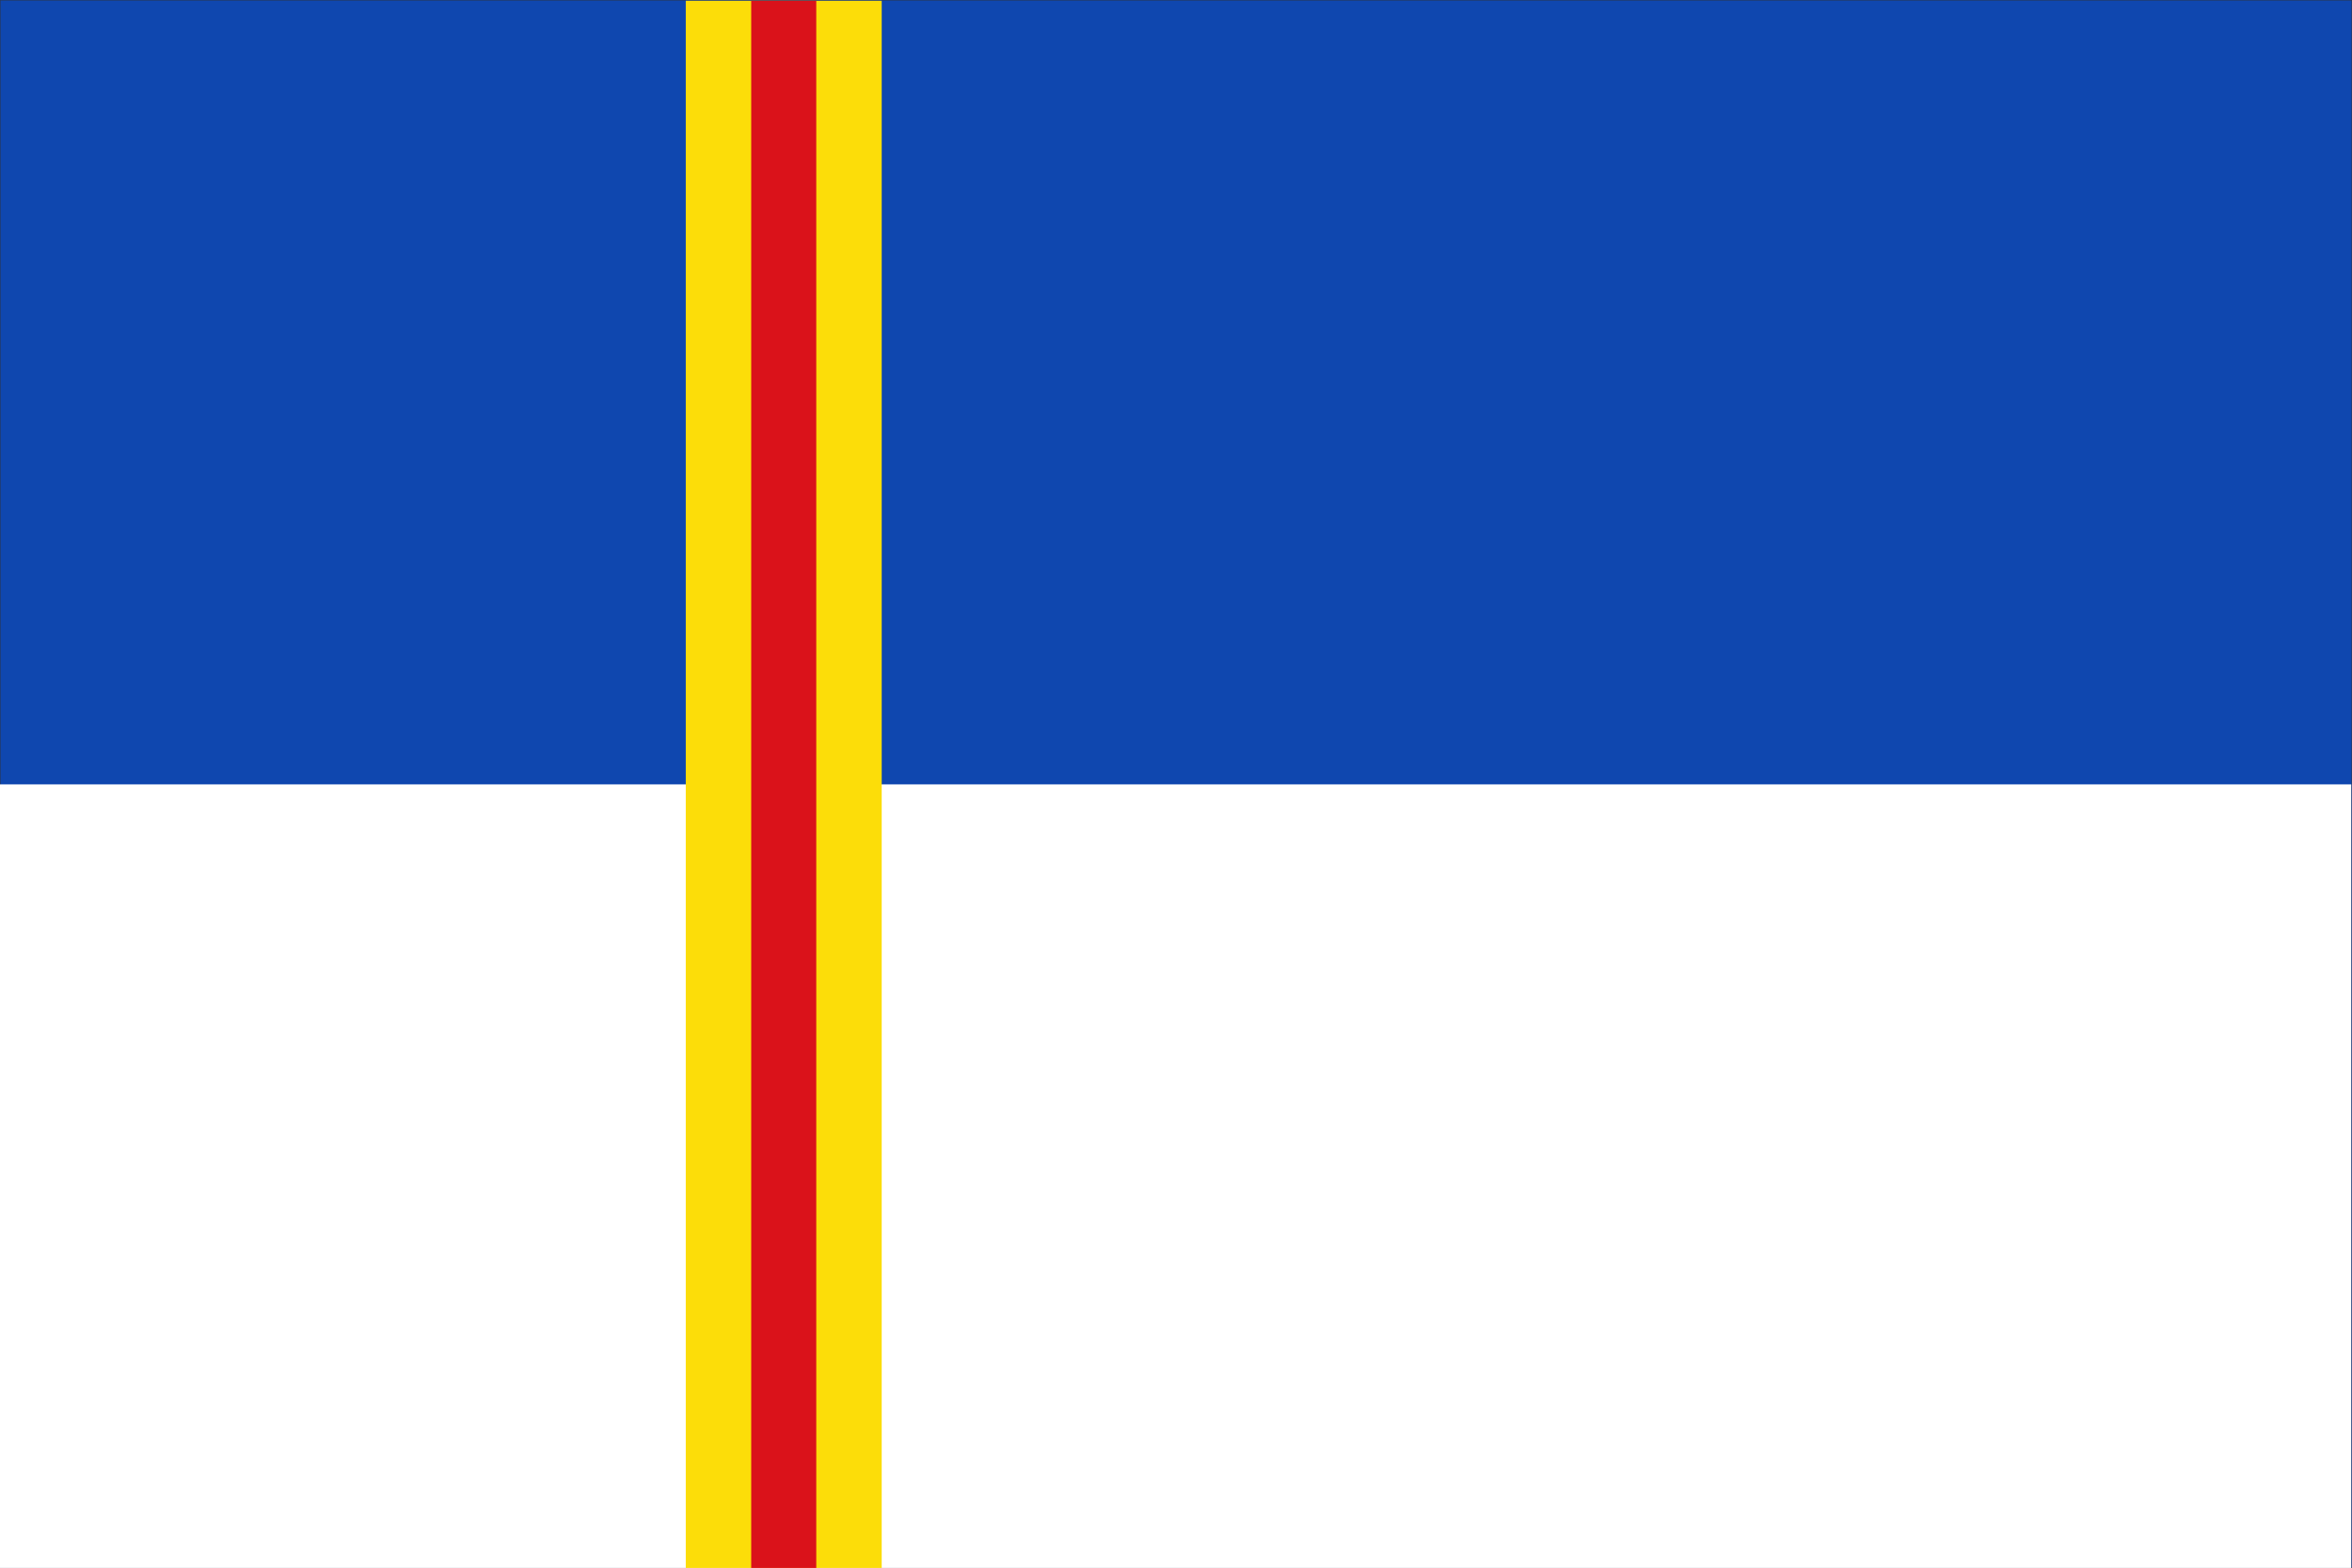 <?xml version="1.0" encoding="UTF-8" standalone="no"?>
<!-- Created with Inkscape (http://www.inkscape.org/) -->

<svg
   xmlns:dc="http://purl.org/dc/elements/1.1/"
   xmlns:cc="http://creativecommons.org/ns#"
   xmlns:rdf="http://www.w3.org/1999/02/22-rdf-syntax-ns#"
   xmlns:svg="http://www.w3.org/2000/svg"
   xmlns="http://www.w3.org/2000/svg"
   xmlns:sodipodi="http://sodipodi.sourceforge.net/DTD/sodipodi-0.dtd"
   xmlns:inkscape="http://www.inkscape.org/namespaces/inkscape"
   width="3001"
   height="2001"
   id="svg2"
   version="1.1"
   inkscape:version="0.47 r22583"
   sodipodi:docname="New document 1">
  <rect width="100%" height="100%" fill="#333333" stroke="none"/>
  <defs
     id="defs4">
    <inkscape:perspective
       sodipodi:type="inkscape:persp3d"
       inkscape:vp_x="0 : 526.18109 : 1"
       inkscape:vp_y="0 : 1000 : 0"
       inkscape:vp_z="744.09448 : 526.18109 : 1"
       inkscape:persp3d-origin="372.04724 : 350.78739 : 1"
       id="perspective10" />
  </defs>
  <sodipodi:namedview
     id="base"
     pagecolor="#ffffff"
     bordercolor="#666666"
     borderopacity="1.0"
     inkscape:pageopacity="0.0"
     inkscape:pageshadow="2"
     inkscape:zoom="0.28485757"
     inkscape:cx="1356.5684"
     inkscape:cy="986.45789"
     inkscape:document-units="px"
     inkscape:current-layer="layer1"
     showgrid="false"
     showguides="true"
     inkscape:guide-bbox="true"
     inkscape:snap-bbox="true"
     inkscape:snap-bbox-midpoints="true"
     inkscape:bbox-nodes="false"
     inkscape:window-width="1440"
     inkscape:window-height="822"
     inkscape:window-x="0"
     inkscape:window-y="27"
     inkscape:window-maximized="1">
    <sodipodi:guide
       orientation="1,0"
       position="1000,0"
       id="guide2822" />
    <sodipodi:guide
       orientation="1,0"
       position="2000,0"
       id="guide2824" />
  </sodipodi:namedview>
  <g
     inkscape:label="Layer 1"
     inkscape:groupmode="layer"
     id="layer1"
     transform="translate(1128.453,474.319)">
    <rect
       style="fill:#0f47af;fill-rule:evenodd;stroke:none;stroke-width:1px;stroke-linecap:butt;stroke-linejoin:miter;stroke-opacity:1"
       id="rect2816"
       width="3000"
       height="2000"
       x="-1127.953"
       y="-473.819" />
    <rect
       style="fill:#ffffff;fill-rule:evenodd;stroke:none"
       id="rect2818"
       width="3000"
       height="1000"
       x="-1128.453"
       y="526.681" />
    <rect
       style="fill:#fcdd09;fill-rule:evenodd;stroke:none"
       id="rect2820"
       width="250"
       height="2000"
       x="-253.453"
       y="-473.319" />
    <rect
       style="fill:#da121a;fill-rule:evenodd;stroke:none"
       id="rect2828"
       width="83"
       height="2000"
       x="-169.953"
       y="-473.319" />
  </g>
</svg>
